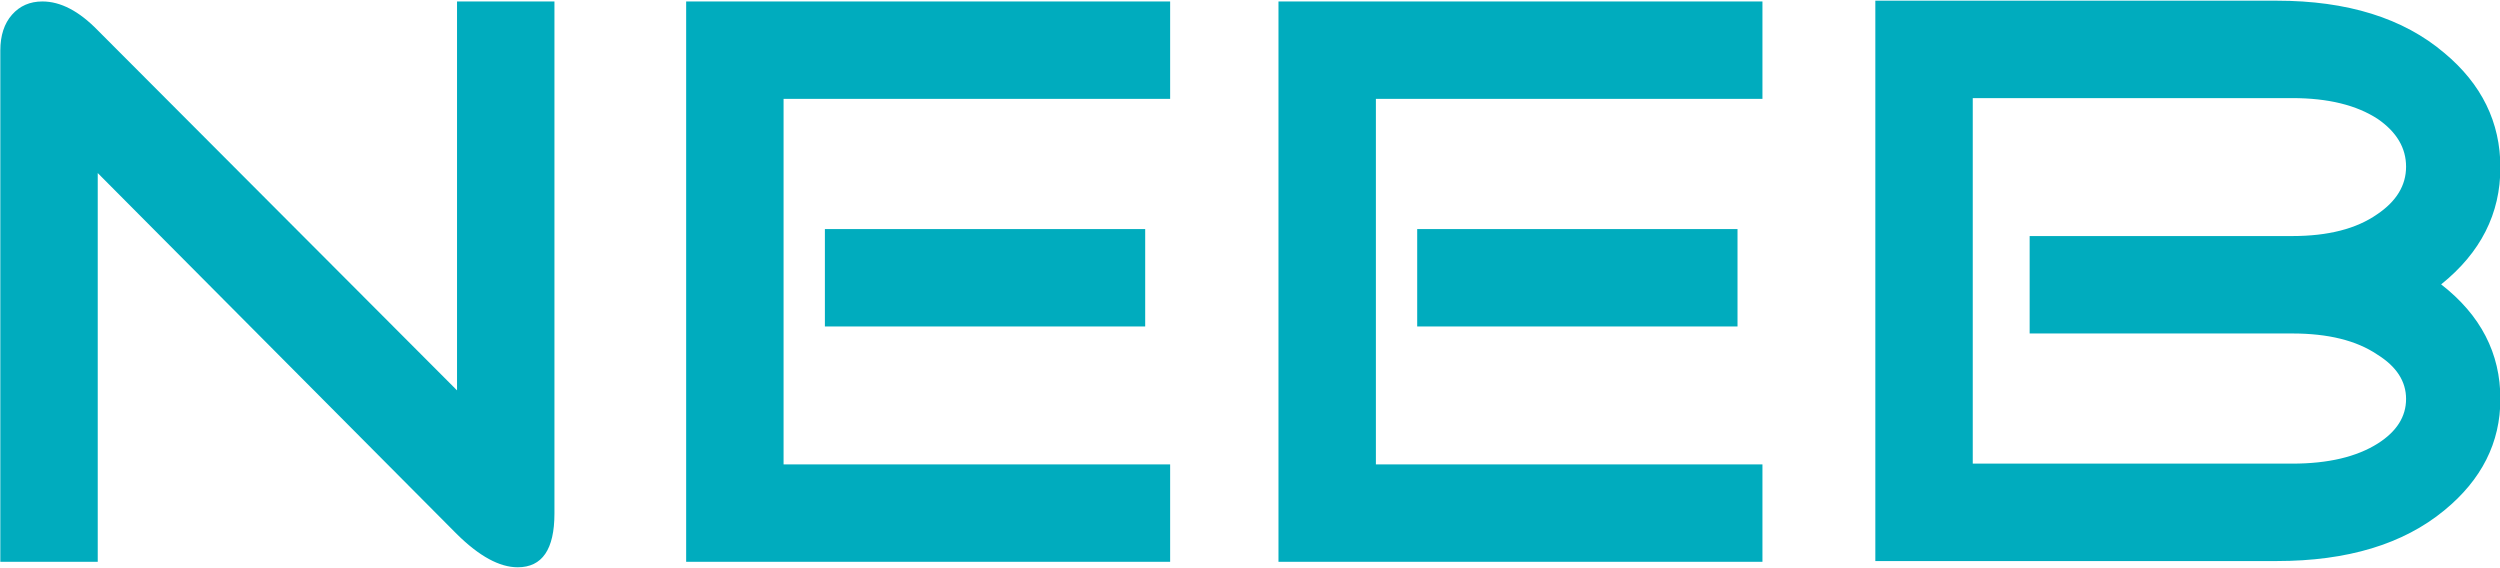 <?xml version="1.0" encoding="UTF-8" standalone="no"?>
<!DOCTYPE svg PUBLIC "-//W3C//DTD SVG 1.1//EN" "http://www.w3.org/Graphics/SVG/1.1/DTD/svg11.dtd">
<svg width="100%" height="100%" viewBox="0 0 889 202" version="1.1" xmlns="http://www.w3.org/2000/svg" xmlns:xlink="http://www.w3.org/1999/xlink" xml:space="preserve" xmlns:serif="http://www.serif.com/" style="fill-rule:evenodd;clip-rule:evenodd;stroke-linejoin:round;stroke-miterlimit:2;">
    <g transform="matrix(4.167,0,0,4.167,-1475.97,-3124.83)">
        <path d="M393.184,795.472L362.545,764.667L362.545,797.844L354.232,797.844L354.232,754.215C354.232,752.929 354.564,751.909 355.229,751.155C355.894,750.401 356.759,750.024 357.823,750.024C359.375,750.024 360.949,750.845 362.545,752.485L393.206,783.212L393.206,750.024L401.519,750.024L401.519,793.72C401.519,796.78 400.477,798.309 398.382,798.309C396.83,798.309 395.101,797.367 393.184,795.472ZM451.932,769.445L451.932,777.758L424.598,777.758L424.598,769.445L451.932,769.445ZM421.072,789.531L454.061,789.531L454.061,797.844L412.759,797.844L412.759,750.024L454.061,750.024L454.061,758.338L421.072,758.338L421.072,789.531ZM502.479,769.445L502.479,777.758L475.144,777.758L475.144,769.445L502.479,769.445ZM471.619,789.531L504.607,789.531L504.607,797.844L463.306,797.844L463.306,750.024L504.607,750.024L504.607,758.338L471.619,758.338L471.619,789.531ZM562.525,774.167C565.895,776.783 567.58,780.042 567.58,783.944C567.58,787.668 565.984,790.838 562.791,793.455C559.288,796.337 554.522,797.777 548.492,797.777L514.24,797.777L514.24,749.958L548.492,749.958C554.522,749.958 559.288,751.443 562.791,754.414C565.984,757.074 567.58,760.333 567.58,764.191C567.58,768.137 565.895,771.462 562.525,774.167ZM549.822,789.464C552.882,789.464 555.32,788.888 557.138,787.735C558.734,786.715 559.532,785.451 559.532,783.944C559.532,782.436 558.712,781.173 557.072,780.153C555.298,778.956 552.882,778.357 549.822,778.357L527.409,778.357L527.409,770.043L549.822,770.043C552.882,770.043 555.298,769.423 557.072,768.181C558.712,767.073 559.532,765.72 559.532,764.124C559.532,762.528 558.734,761.176 557.138,760.067C555.32,758.87 552.882,758.271 549.822,758.271L522.554,758.271L522.554,789.464L549.822,789.464Z" style="fill:rgb(0,172,190);fill-rule:nonzero;"/>
    </g>
</svg>
